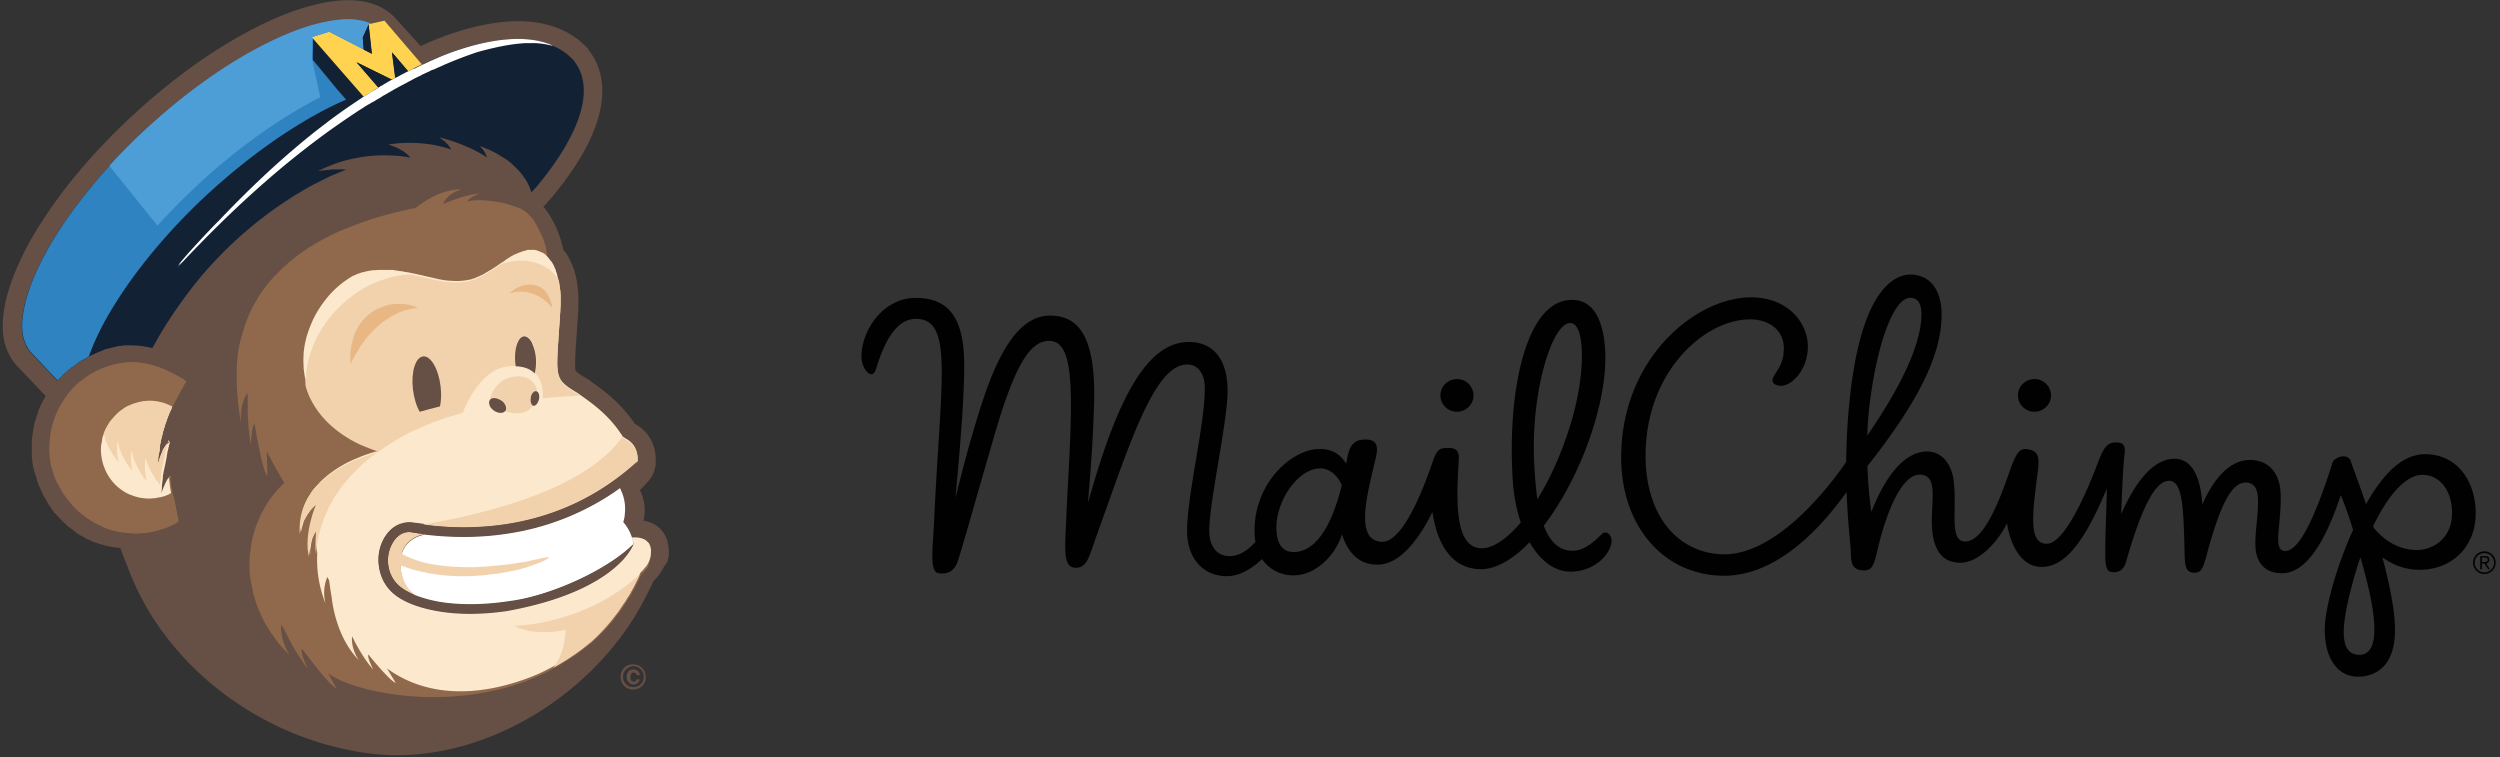 <svg width="175" height="53" viewBox="0 0 175 53" xmlns="http://www.w3.org/2000/svg"><rect x="0" y="0" width="175" height="53" fill="#333333" stroke="none"/><title>mailchimp-text</title><g fill-rule="nonzero" fill="none"><path d="M44.941 48.014a.843.843 0 0 1-.624.252.856.856 0 0 1-.873-.88c0-.252.083-.482.27-.65.167-.167.374-.23.603-.23a.856.856 0 0 1 .873.88.722.722 0 0 1-.249.628m-1.123-1.152a.683.683 0 0 0-.208.503c0 .21.063.377.208.524.146.146.312.209.52.209a.687.687 0 0 0 .52-.21.698.698 0 0 0 .208-.523.652.652 0 0 0-.208-.503.706.706 0 0 0-.52-.23.795.795 0 0 0-.52.23m.79.964a.398.398 0 0 1-.25.083.485.485 0 0 1-.353-.146.507.507 0 0 1-.145-.377c0-.147.041-.273.125-.377.083-.105.207-.147.353-.147a.55.55 0 0 1 .25.063.433.433 0 0 1 .208.335h-.23c-.02-.063-.04-.126-.082-.147a.294.294 0 0 0-.125-.041.189.189 0 0 0-.167.083.45.45 0 0 0-.062.252c0 .104.02.188.062.23.042.042.104.084.167.084.062 0 .104-.021.145-.042l.063-.126h.208a.41.41 0 0 1-.167.273m2.205-9.301c0-.084-.021-.168-.021-.252 0-.063-.02-.105-.02-.147a2.205 2.205 0 0 0-.084-.356 2.031 2.031 0 0 0-.374-.65 2.085 2.085 0 0 0-.541-.439 2.827 2.827 0 0 0-.582-.21c-.063 0-.104-.02-.146-.02a3.121 3.121 0 0 0-.25-2.137l.042-.042c.25-.251.458-.482.645-.712l.041-.042c.146-.21.23-.42.292-.608.041-.167.083-.314.083-.46v-.399c-.021-.314-.063-.712-.27-1.152-.105-.21-.25-.44-.437-.65a2.553 2.553 0 0 0-.687-.544c-.02-.02-.041-.02-.062-.042a10.19 10.19 0 0 0-1.747-1.948c-.291-.251-.561-.46-.79-.628-.229-.168-.416-.294-.52-.378a3.588 3.588 0 0 0-.52-.335 5.1 5.1 0 0 1-.437-.293c-.062-.063-.104-.084-.124-.105 0 0 0-.02-.021-.063-.021-.062-.021-.146-.021-.293 0-.21 0-.524.02-.943.042-.67.105-1.57.188-2.807.02-.398.02-.775.02-1.11a8.225 8.225 0 0 0-.207-1.53c-.021-.104-.063-.209-.083-.313-.021-.084-.042-.126-.063-.168a1.45 1.45 0 0 0-.083-.21c-.02-.041-.02-.083-.062-.125a2.121 2.121 0 0 0-.146-.314l-.02-.021-.022-.063-.02-.042a3.068 3.068 0 0 0-.354-.503 7.698 7.698 0 0 0-.353-1.194 6.846 6.846 0 0 0-.687-1.34c-.104-.168-.228-.315-.353-.462l.041-.041a21.483 21.483 0 0 0 2.683-3.625c2.142-3.75 1.435-6.033.458-7.29l-.021-.042-.021-.041c-.936-1.048-2.225-1.676-3.785-1.886-3.265-.419-6.967 1.215-7.944 1.676l-1.789-1.97a3.572 3.572 0 0 0-.52-.46 5.72 5.72 0 0 0-.603-.356 4.74 4.74 0 0 0-1.372-.377c-.978-.126-2.1 0-3.307.314-1.81.46-3.826 1.383-5.948 2.66-2.12 1.278-4.325 2.933-6.467 4.903-2.62 2.388-4.784 4.922-6.364 7.352-.79 1.195-1.435 2.368-1.913 3.499C.686 19.9.375 20.97.25 21.933c-.084.712-.084 1.383.062 1.99.062.273.146.524.27.775.146.315.333.608.562.86l1.85 1.948.209.209-.021.021-.063.126c-.041.063-.062.125-.104.167l-.062.126c-.02.063-.062.126-.083.188l-.062.126c-.021.063-.063.126-.084.189a.3.3 0 0 0-.041.125l-.063.189c-.02.042-.02.084-.041.126-.021.062-.042.125-.063.21 0 .02-.02.041-.02.062 0 .02-.021.042-.021.063-.021.063-.042.146-.063.21 0 .041-.02.083-.02.125 0 .02-.021.063-.021.084 0 .042-.021.084-.021.125 0 .042-.02.084-.02.126-.022.084-.022.168-.042.272 0 .021 0 .042-.021.084v.021c0 .063-.021.126-.021.168 0 .084-.02.188-.02.272v1.048c0 .041 0 .083.02.125 0 .042 0 .105.02.168v.063c0 .042.022.104.022.146 0 .042.02.084.02.147 0 .02 0 .042.021.063 0 .02.021.063.021.084v.042c0 .041.02.083.042.167 0 .021 0 .021.02.042.021.042.021.084.021.105l.021.042c0 .02 0 .02.02.042l.022.041v.063c0 .021 0 .021.02.042l.021.042c0 .042.021.063.021.105.02.042.02.084.042.167v-.02.02c0 .021 0 .021.02.042.021.063.042.105.042.126.02.042.042.084.062.168l.021.02c.02.042.02.084.042.105l.02.042c0 .021.021.042.021.063 0 .021.021.063.042.084l.02.042c.022.02.022.063.042.084.021.02.021.041.021.062.02.042.042.084.062.147l.021.021c.021.02.021.042.042.063.02.02.02.063.041.084.021.02.042.062.063.125l.02.021c.021.021.021.042.042.063.021.042.042.063.042.084.02.02.041.063.062.105v.02c.021.022.021.042.042.063.02.042.041.063.062.084.021.021.042.063.083.126.021.02.042.042.042.063.02.042.042.063.062.084.021.02.042.062.063.104.02.021.041.063.062.084.021.042.042.063.083.084l.063.063.02.02c.042.043.063.084.105.126l.041.042.062.063.125.126.042.042.062.063.021.02c.042.042.104.084.146.147l.02.021c.021.021.042.021.063.063.062.063.125.105.187.168l.042.02.02.021.042.021c.062.042.104.084.166.126l.021.021c.02.02.042.02.042.02l.041.043c.042.042.084.063.125.105l.042.02.041.042.021.021c.042.021.104.063.146.084.02.021.041.042.083.042l.041.021.021.021h.021c.083.042.146.084.208.126l.042.02.25.126h.02l.042.021.124.063c.021 0 .042.021.063.021.02.021.041.021.083.042h.02c.042.02.084.042.125.042h.021c.042.02.083.042.146.063h.02l.042.02c.021 0 .042.022.063.022h.02c.063.02.125.041.208.062h.021c.104.042.208.063.312.084h.02c.084.021.188.042.271.063h.083c.084.021.167.042.25.042h.083c.063 0 .104.02.167.02 0 .022.02.043.02.064.146.398.292.796.458 1.173 2.454 6.85 9.254 12.171 17.011 13.156 7.757.963 16.055-4.232 19.424-11.25.146-.272.27-.524.395-.796.333-.356.604-.712.77-1.09.27-.23.333-.69.312-1.088M3.743 35.8h.021-.02" fill="#664F44"/><path d="M40.179 4.253a4.089 4.089 0 0 0-1.29-.964 1.024 1.024 0 0 0-.27-.084c-.042-.02-.083-.063-.125-.084a5.474 5.474 0 0 0-1.31-.335c-2.246-.293-4.825.545-6.28 1.131-.084.042-.167.063-.25.105-.125.063-.25.105-.374.168-.208.084-.416.188-.645.293-.042.021-.062.021-.104.042l-.395-.461-.187-.21-.167-.188-.062-.084-1.518-1.76-.125-.146-.166-.189h-.021l-.437.105-.499.105c-.27-.126-.603-.21-.977-.272-.75-.105-1.706 0-2.787.272-1.082.272-2.309.754-3.598 1.403-2.6 1.3-5.47 3.29-8.256 5.845a41.38 41.38 0 0 0-2.704 2.702c-.81.88-1.539 1.781-2.204 2.64-1.352 1.78-2.37 3.498-3.036 5.049-.437 1.026-.707 1.969-.811 2.786-.084.586-.063 1.11.041 1.529.042.147.083.251.125.377.104.251.229.46.395.65l1.685 1.78.187.189.02-.021a.635.635 0 0 1 .167-.168l.02-.02.063-.064c.042-.063.104-.104.146-.167a.366.366 0 0 1 .104-.084c.041-.021.062-.063.104-.084l.041-.042c.042-.02.063-.063.104-.084.042-.041.104-.083.146-.125.02-.021.062-.042.083-.063h.02c.063-.042.105-.084.167-.126a.366.366 0 0 0 .104-.084c.062-.041.104-.083.166-.125.042-.021.063-.042.104-.063a.841.841 0 0 1 .188-.105c.041-.02.062-.042.104-.063.062-.042.124-.063.187-.104.041-.021.062-.042.104-.063l.041-.021c.063-.021.104-.063.167-.084.02-.021.062-.021.083-.042.041-.02.083-.042.145-.063l.125-.063.042-.02.312-.126c.041-.021.062-.021.104-.042.041-.021.062-.021.104-.042l.041-.021c.021 0 .042-.021.063-.021.041-.02.083-.02.145-.042h.042c.062-.02.104-.02.166-.042.042-.02.104-.02.146-.042.062-.02.125-.02.187-.042.02 0 .042-.02.083-.02.021 0 .063 0 .083-.021.063-.021.125-.021.188-.021.062 0 .104-.021.166-.021.042 0 .083-.021.125-.021h.166c.208 0 .458 0 .707.02h.042c.25.022.54.063.832.126.062.021.145.021.208.042.02-.02.02-.063.041-.084.167-.272.312-.565.478-.837a31.793 31.793 0 0 1 2.954-4.17c.353-.418.707-.795 1.06-1.172a27.622 27.622 0 0 1 4.284-3.666c.291-.21.603-.398.874-.587.395-.251.77-.46 1.123-.67.29-.168.561-.315.832-.44.436-.23.831-.42 1.185-.566l.312-.126c.146-.062.291-.125.416-.167-.104-.021-.229-.021-.333-.021h-.416c-.104 0-.229 0-.333.02-.208.022-.436.043-.665.064-.083.02-.146.02-.229.042a10.431 10.431 0 0 1 1.643-.67c.354-.105.707-.19 1.04-.252.457-.084.894-.147 1.29-.168.27-.02.52-.02.748-.02.229 0 .458.02.645.02a6.628 6.628 0 0 1 1.102.147 1.903 1.903 0 0 0-.354-.356 3.487 3.487 0 0 0-.77-.42c-.103-.041-.186-.062-.27-.104a.639.639 0 0 0-.166-.042c.125-.02.229-.042.333-.042.125-.02.229-.02.353-.042.978-.083 1.851 0 2.496.105.77.147 1.248.335 1.248.335a1.954 1.954 0 0 0-.458-.565 4.8 4.8 0 0 0-.395-.294c.27.063.5.126.749.21.624.188 1.144.419 1.56.607l.374.189c.042.02.062.042.083.042.374.21.582.356.582.356a1.58 1.58 0 0 0-.353-.628c-.042-.042-.083-.105-.125-.147h.02c.022 0 .042.02.084.02.02 0 .062.022.104.043.166.063.416.167.707.314.02 0 .02.02.042.02l.124.064c.104.063.208.104.312.188l.312.189c.063.042.104.063.167.105.104.083.229.167.333.272.124.105.228.21.332.314l.063.063c.083.084.166.168.228.251.146.168.27.356.396.545.145.23.25.503.353.775 0 .021 0 .042.02.042.063-.063.188-.189.334-.356 1.206-1.425 4.824-6.033 2.64-8.84" fill="#132134"/><path d="M45.565 38.671s.042-.314-.125-.607c0-.021-.02-.042-.02-.042L45.398 38l-.063-.063c-.041-.042-.083-.084-.145-.126a.454.454 0 0 0-.104-.063 1.42 1.42 0 0 0-.354-.104c-.104-.021-.208-.021-.333-.021h-.166v.042c0 .02.02.042.02.083 0 .021 0 .042.022.042.02.063.041.168.062.252 0 0 0 .02-.02.063v.02c-.063.147-.23.482-.604.901-.062.084-.125.147-.208.23-1.04 1.09-3.286 2.62-8.027 3.478-1.602.23-3.099.252-4.347.084-1.871-.23-3.265-.838-3.93-1.655-.063-.063-.104-.147-.167-.21-.041-.062-.062-.104-.104-.167-.02-.021-.02-.042-.041-.063a3.322 3.322 0 0 1-.395-1.571c0-.65.208-1.257.54-1.718.27-.377.624-.67 1.061-.796.208-.063.437-.105.666-.084.041 0 .103 0 .187.021.145.021.374.042.644.084.021 0 .063 0 .084.021.894.105 2.308.251 4.013.147 3.12-.189 7.217-1.173 10.94-4.567v-.021c.02-.293-.022-.796-.375-1.194-.063-.063-.125-.126-.208-.189-.042-.042-.104-.063-.146-.104-.062-.021-.104-.063-.145-.084l-.187-.126v-.02a.439.439 0 0 0-.084-.127c-.956-1.466-2.287-2.325-2.828-2.723-.25-.188-.416-.272-.416-.272-1.144-.712-1.31-.943-1.206-2.85.042-.69.104-1.591.187-2.827 0-.168.02-.315.02-.461v-.608c0-.104-.02-.21-.02-.293 0-.042 0-.084-.02-.126-.021-.104-.021-.21-.042-.314 0-.042-.021-.105-.021-.147 0-.062-.02-.104-.042-.167-.02-.042-.02-.105-.041-.147a.615.615 0 0 1-.042-.188c0-.021-.02-.042-.02-.063 0-.021-.021-.042-.021-.063v-.02l-.021-.064a.3.3 0 0 1-.042-.125v-.021l-.02-.042-.021-.042c-.042-.084-.063-.168-.104-.23l-.021-.063c-.042-.063-.083-.147-.125-.21l-.02-.02-.022-.022c-.041-.042-.062-.084-.104-.126l-.041-.062c-.042-.063-.083-.105-.125-.147v-.168a6.858 6.858 0 0 1-.062-.293c0-.02-.021-.063-.021-.084v-.02c0-.043-.02-.063-.02-.105a1.187 1.187 0 0 0-.084-.252c0-.02-.02-.063-.02-.084l-.063-.188c-.021-.042-.021-.084-.042-.105a.747.747 0 0 0-.083-.188l-.062-.126c-.021-.063-.063-.126-.084-.189l-.062-.125c-.042-.063-.062-.126-.104-.189l-.062-.126a1.845 1.845 0 0 1-.125-.209c-.021-.042-.042-.063-.063-.105-.02-.02-.041-.063-.062-.084-.062-.062-.104-.125-.166-.188l-.042-.021c-.083-.084-.145-.168-.229-.23l-.02-.021c-.042-.021-.084-.063-.104-.084h-.021c-.042-.021-.063-.042-.104-.063l-.021-.021c-.042-.021-.104-.063-.187-.105-.021-.02-.063-.02-.104-.042-.187-.063-.416-.146-.707-.23-.021 0-.042 0-.063-.021a6.494 6.494 0 0 0-.79-.168c-.104-.02-.187-.02-.291-.042-.042 0-.083 0-.146-.02h-.062c-.229-.021-.437-.042-.666-.042h-.02a3.8 3.8 0 0 0-.853.083c.062-.104.25-.23.416-.335.229-.125.437-.21.437-.21-.125 0-.25.022-.375.043-.041 0-.083.02-.124.02-.021 0-.063 0-.084.022h-.02c-.021 0-.042 0-.063.02-.644.147-1.268.378-1.622.524l-.125.063h-.02c-.042 0-.063 0-.104.021.25-.482.623-.733.915-.859.041-.02.104-.042.145-.063.02 0 .02 0 .042-.02.041-.022.083-.022.104-.043.062-.02.104-.02.104-.02h-.333a4.935 4.935 0 0 0-1.893.628 7.56 7.56 0 0 0-.998.67c-.083.021-.145.042-.229.042-.79.168-1.684.377-2.62.67-.353.105-.707.231-1.06.357-.27.104-.562.21-.832.314-.208.084-.395.167-.603.251-1.435.65-2.87 1.509-4.056 2.66l-.125.126-.311.315-.125.125c-.042.063-.104.126-.146.168a8.545 8.545 0 0 0-.645.817 7.23 7.23 0 0 0-.415.67l-.021.021c-.27.482-.52.985-.707 1.55-.104.273-.187.566-.27.86-.021.083-.042.146-.063.23l-.02.042c-.084.314-.146.65-.188.984 0 .063-.02.126-.02.21-.022.167-.042.335-.042.523-.021.168-.021.315-.021.482v.65c0 .188 0 .377.02.565v.021c0 .189.021.377.042.587 0 .084.021.167.021.251v.063c0 .042 0 .084.02.147.022.21.063.44.084.67 0 .063.02.126.02.189.042.188.063.398.105.586 0 0-.042-.251-.021-.628 0-.084.02-.189.02-.273.022-.21.063-.46.146-.691l.063-.188c0-.021.02-.042.041-.084.042-.105.104-.23.167-.335.02.083.02.167.041.23v1.11c.021.712.083 1.571.229 2.305 0 0 .02-1.32.25-1.488 0 0 .395 2.472.748 3.394.042.126.104.21.146.272v-.251l-.042-1.362v-.146c.27.565.583 1.13.936 1.738.104.168.187.335.291.503-.665.587-1.29 1.446-1.747 2.451-.062.168-.145.335-.208.503-.041.105-.062.188-.104.293 0 .021-.02.063-.02.084-.021.063-.042.147-.063.21 0 .041-.02.062-.02.104-.021.063-.042.147-.063.21 0 .042-.02.062-.02.104l-.063.315c-.021.104-.042.21-.042.314 0 .042 0 .063-.02.105 0 .083-.021.146-.021.23 0 .042 0 .084-.021.126 0 .083-.021.146-.021.23v.733c0 .084 0 .168.02.273v.062c0 .105.022.21.042.336 0 .042 0 .063.021.104 0 .084.021.147.042.23 0 .043.02.085.02.127.021.062.021.146.042.209 0 .042.021.084.021.126.02.063.042.125.042.21.02.041.02.083.041.146.021.063.042.146.063.21.02.041.02.083.041.125.021.063.042.147.063.21.02.041.02.083.041.125.02.084.063.168.083.23.021.043.021.063.042.105l.312.692c.02.042.041.063.062.104l.125.252c.02.042.042.084.083.126.042.062.083.146.125.209.02.042.062.084.083.126.042.063.083.146.146.21.041.041.062.083.104.146.041.063.104.146.145.21.042.041.063.083.104.146.063.063.104.147.167.21.041.041.062.083.104.125.062.084.124.147.208.23l.104.105c.104.105.208.23.312.335 0 0-.063-.083-.146-.25a.16.16 0 0 1-.042-.106l-.062-.125c-.02-.042-.042-.084-.062-.147a3.538 3.538 0 0 1-.292-1.508l.188.251c.062.147.166.335.27.545a.981.981 0 0 1 .104.21c.166.293.333.628.54.942.25.398.5.775.77 1.131 0 0-.312-.67-.416-1.11-.02-.126-.041-.23-.02-.293.02.02.041.062.083.083.02.021.041.063.083.084.041.063.104.147.187.252l.042.041c.041.042.062.105.104.147.041.063.083.126.145.189.437.565 1.04 1.32 1.456 1.717.145.126.27.23.353.273l-.603-1.09c1.373 1.132 7.071 2.577 12.665.964.687-.188 1.352-.44 2.018-.733.395-.168.79-.377 1.185-.587l.062-.042c.27-.146.541-.314.811-.481.208-.126.416-.273.604-.398.332-.23.665-.482.998-.755.02-.02.041-.041.062-.041.312-.273.624-.566.894-.86.375-.397.707-.795.999-1.193l.02-.021c.084-.105.146-.189.208-.294l.021-.02c.021-.043.042-.063.063-.105.104-.147.187-.273.29-.42.022-.041.042-.062.063-.104a1.41 1.41 0 0 1 .146-.23c.041-.063.062-.105.104-.168a.851.851 0 0 0 .104-.189c.062-.104.124-.23.187-.335l.062-.126.125-.25.062-.127.021-.041c.042-.105.104-.21.146-.315v-.02c.187-.168.312-.336.436-.482.021-.021.042-.042.042-.063.125-.398.208-.713.208-1.006m-33.461-4.064c0-.02 0-.042-.021-.084a9.514 9.514 0 0 1-.146-1.11v-.084c-.062.021-.125.105-.208.21-.02.042-.062.084-.083.146a6.87 6.87 0 0 0-.354.86c.021-.168.042-.336.042-.503v-.063l.062-.524v-.063c.021-.21.063-.398.104-.586 0-.021 0-.042.021-.084V32.7c0-.021 0-.042.021-.063 0-.042.02-.063.02-.105.022-.146.063-.293.084-.44.02-.125.042-.251.062-.356v-.042c0-.02 0-.042.021-.042v-.042c0-.02.021-.062.021-.083 0-.021 0-.042.02-.063 0-.042.022-.084.022-.105 0-.02.02-.063.02-.084 0-.042.021-.084.021-.104 0-.021 0-.042.021-.063 0-.021 0-.042.02-.042 0-.042.022-.063.022-.084v-.063l-.042.042c-.042.021-.062.063-.104.084l-.042.042a.555.555 0 0 0-.104.125l-.02.021-.125.189-.02.02c0 .022-.022.022-.022.043l-.062.125v.042c-.02.063-.063.126-.083.189-.063.167-.125.335-.167.482-.02.042-.02.104-.041.125-.021.084-.042.168-.042.189v.02-.02c0-.063 0-.105.02-.168 0-.104.022-.23.022-.335 0-.084.02-.188.041-.272 0-.021 0-.063.021-.084 0-.042.02-.084.02-.126 0-.042.022-.083.022-.125v-.063c0-.042.02-.105.02-.147v-.146c0-.021 0-.042.021-.063a.75.75 0 0 0 .042-.21v-.02c.02-.043.02-.105.041-.147v-.021c.021-.105.063-.21.084-.315v-.041c0-.021 0-.042.02-.063.042-.168.104-.335.146-.482v-.021c.042-.126.104-.272.146-.398v-.021c.02-.063.041-.105.062-.168.042-.083.062-.167.104-.251 0-.021.02-.063.062-.147.021-.02.021-.062.042-.083.02-.042.042-.084.062-.147l.021-.042.354-.65c.02-.02.02-.062.041-.083v-.021l.021-.042c.042-.063.083-.147.125-.21.062-.104.104-.209.166-.293.104-.188.187-.356.25-.44a.224.224 0 0 1 .062-.104c-.02 0-.125-.084-.291-.189a9.555 9.555 0 0 0-.853-.46c-.124-.064-.228-.106-.353-.168a11.546 11.546 0 0 0-.478-.189c-.042-.02-.084-.02-.125-.042-.146-.042-.27-.084-.416-.126-.104-.02-.208-.041-.291-.062-.084-.021-.167-.021-.25-.042-.041 0-.083 0-.125-.021-.041 0-.083 0-.124-.021-.104 0-.23-.021-.333-.021h-.167c-.25 0-.478.02-.707.063h-.041a6.015 6.015 0 0 0-1.206.314c-.125.042-.25.105-.396.167-.041.021-.062.042-.104.042l-.124.063c-.375.189-.728.44-1.061.712h-.02c-.292.23-.541.503-.77.776l-.187.251c-.084.105-.146.21-.208.314-.125.189-.25.398-.354.608-.041.084-.083.146-.104.23 0 .021-.02.021-.02.042-.209.503-.375 1.027-.437 1.592-.021.105-.021.21-.042.335v.042c0 .084-.02.168-.02.273v.377c0 .083 0 .167.02.251v.105c0 .063.02.125.02.188v.021c0 .042 0 .063.022.105 0 .063.02.126.02.168 0 .041.021.083.021.125.021.063.021.105.042.168a.3.3 0 0 0 .041.126v.02l.021.042v.042l.021.042c.02.042.02.084.042.126.02.042.02.105.041.147.021.041.042.083.042.146l.02.042c.021.042.021.063.042.105.02.042.042.084.063.146l.062.126c.02.021.02.042.042.063.02.02.02.042.041.063l.062.126c.021.041.042.104.084.146.02.042.041.084.062.105.02.042.062.105.083.147.021.041.042.062.063.104.02.042.062.105.104.147.02.042.041.063.062.084.042.042.062.104.104.146.02.021.042.063.062.084.042.042.084.105.125.147.021.02.042.042.063.084.041.041.083.104.124.146l.063.063c.041.042.083.105.145.147l.063.063.145.146c.021.021.042.042.063.042.041.042.104.084.166.147.02.02.042.02.062.042.063.042.104.083.167.125.02.021.041.021.041.042l.188.126.041.02.187.127.042.02c.062.042.145.084.208.126l.041.021a.969.969 0 0 0 .208.105l.042.02c.083.043.146.064.229.106l.02.02c.084.042.167.063.23.105h.02c.083.021.167.063.25.084h.02c.042.021.084.021.125.042.042.02.083.02.146.042h.02c.084.02.188.042.271.063.083.02.187.042.27.042.291.041.583.062.874.083h.208c.104 0 .187 0 .29-.02.126-.022.271-.022.417-.042.125-.021.25-.042.353-.063.188-.042.375-.084.541-.147.54-.147.998-.356 1.29-.587 0 0-.188-.837-.333-1.675-.042-.042-.063-.126-.083-.21" fill="#90694C"/><path d="M25.455 3.477l-.063-.837.416-.922.167-.042c-.27-.126-.603-.21-.978-.272-.748-.105-1.705 0-2.786.272-1.082.272-2.309.754-3.598 1.403-2.6 1.3-5.47 3.29-8.256 5.845a41.38 41.38 0 0 0-2.704 2.702c-.811.88-1.539 1.781-2.204 2.64-1.352 1.78-2.371 3.498-3.037 5.049-.436 1.026-.707 1.969-.81 2.786-.084.586-.063 1.11.04 1.529.043.147.084.251.126.377.104.251.228.461.395.65l1.684 1.78.188.189.02-.021a.635.635 0 0 1 .167-.168l.02-.02.063-.064c.041-.062.104-.104.145-.167a.366.366 0 0 1 .104-.084c.042-.021.063-.063.104-.084l.042-.042c.042-.02.062-.063.104-.084.042-.041.104-.083.146-.125.02-.021.062-.042.083-.063h.02c.063-.042.105-.084.167-.126.042-.02.062-.042.104-.084.062-.041.104-.083.166-.125.042-.021.063-.042.104-.063a.841.841 0 0 1 .187-.105c.042-.02.063-.042.104-.063.063-.042.125-.063.188-.104.041-.021.062-.042.104-.063l.041-.021c.395-1.11.998-2.346 1.789-3.603.956-1.55 2.183-3.185 3.639-4.819a41.028 41.028 0 0 1 2.995-3.037 44.226 44.226 0 0 1 4.242-3.436 36.738 36.738 0 0 1 2.808-1.801c.083-.042.166-.105.27-.147.25-.147.478-.272.728-.398.52-.272 1.04-.524 1.539-.733l-.25-.293-.041-.042-.312-.356-1.726-2.095.02-1.509-.02-.02 1.227-.378 2.329 1.194" fill="#2F83C1"/><path d="M45.565 38.671s.042-.314-.125-.607c0-.021-.02-.042-.02-.042L45.398 38l-.063-.063c-.041-.042-.083-.084-.145-.126-.021-.02-.063-.042-.104-.063-.104-.041-.208-.083-.354-.104-.104-.021-.208-.021-.333-.021h-.166v.042c0 .02.02.042.02.083 0 .021 0 .042.022.042.02.063.041.168.062.252 0 0 0 .02-.02.063v.02c-.063.147-.23.482-.604.901a2.08 2.08 0 0 1-.208.23c-1.04 1.09-3.286 2.62-8.027 3.478-1.602.23-3.099.252-4.347.084-1.871-.23-3.265-.838-3.93-1.655-.063-.063-.104-.147-.167-.21-.041-.062-.062-.104-.104-.167-.02-.021-.02-.042-.041-.063a3.322 3.322 0 0 1-.395-1.571c0-.65.208-1.257.54-1.718.27-.377.624-.67 1.061-.796.208-.063.437-.105.666-.084.041 0 .103 0 .187.021.145.021.374.042.644.084.021 0 .063 0 .084.021.894.105 2.308.251 4.013.147 3.12-.189 7.217-1.173 10.94-4.567v-.021c.02-.293-.022-.796-.375-1.194-.063-.063-.125-.126-.208-.189-.042-.042-.104-.063-.146-.104-.062-.021-.104-.063-.145-.084l-.187-.126v-.02a.439.439 0 0 0-.084-.127c-.956-1.466-2.287-2.325-2.828-2.723a3.055 3.055 0 0 0-.416-.272c-1.144-.712-1.31-.943-1.206-2.85.042-.69.104-1.591.187-2.827 0-.168.02-.315.02-.461v-.608c0-.104-.02-.21-.02-.293 0-.042 0-.084-.02-.126-.021-.104-.021-.21-.042-.314 0-.042-.021-.105-.021-.147 0-.062-.02-.104-.042-.167-.02-.042-.02-.105-.041-.147-.021-.063-.042-.125-.042-.188 0-.021-.02-.042-.02-.063 0-.021-.021-.042-.021-.063v-.02l-.021-.064c-.021-.042-.042-.084-.042-.125v-.021l-.02-.042-.021-.042c-.042-.084-.063-.168-.104-.23l-.021-.063c-.042-.063-.083-.147-.125-.21l-.02-.02-.022-.022c-.041-.042-.062-.084-.104-.126l-.041-.062a.91.91 0 0 0-.125-.147l-.166-.168c-.063-.042-.125-.083-.187-.104-.021-.021-.042-.021-.063-.021l-.125-.063c-.02 0-.041-.021-.062-.021-.042-.021-.083-.021-.104-.042-.02 0-.042-.021-.083-.021-.042 0-.063-.02-.104-.02h-.458c-.02 0-.041 0-.062.02-.02 0-.042 0-.062.021-.042 0-.084.02-.146.042h-.042c-.124.042-.228.084-.353.126l-.042.02c-.041.021-.083.042-.145.063l-.063.021-.125.063-.062.042-.125.063-.062.042c-.042.02-.083.063-.125.084l-.041.02c-.042.042-.104.063-.146.105l-.02.021c-.063.042-.105.084-.167.105-.104.063-.208.147-.312.21a3.042 3.042 0 0 1-.27.188l-.042.021a1.896 1.896 0 0 1-.27.168l-.042.02c-.083.063-.187.105-.27.168l-.042.021a1.267 1.267 0 0 1-.291.147l-.042.02c-.104.043-.187.084-.29.126l-.042.021c-.104.042-.208.063-.312.105h-.021c-.104.021-.229.042-.333.063-.187.02-.395.042-.582.042a7.58 7.58 0 0 1-.957-.063l-.312-.063c-.041 0-.083-.02-.104-.02-.27-.064-.561-.127-.832-.19-.124-.02-.228-.062-.353-.083-.187-.042-.375-.084-.583-.126-.041 0-.083-.02-.103-.02-.021 0-.063-.022-.084-.022-.041 0-.083-.02-.124-.02-.042 0-.084-.022-.125-.022h-.042c-.041 0-.083-.02-.104-.02-.083-.022-.166-.043-.27-.043-.021 0-.063 0-.083-.02-.063 0-.125-.021-.188-.021-.041 0-.062 0-.104-.021-.062 0-.103-.021-.166-.021h-.957c-.103 0-.187.02-.29.02h-.084c-.062 0-.125.022-.187.022h-.02c-.042 0-.063.02-.105.02-.062.021-.125.021-.187.042-.042 0-.083.021-.104.021a.603.603 0 0 1-.187.042c-.042 0-.063.021-.104.042-.062.021-.146.042-.208.063-.042.02-.062.02-.083.042-.104.042-.208.084-.291.126a6.623 6.623 0 0 0-1.997 1.801 7.864 7.864 0 0 0-.499.754 6.528 6.528 0 0 0-.416.86c-.041.083-.062.167-.104.25-.041.147-.104.294-.145.44 0 .021 0 .042-.021.042-.042.168-.083.336-.125.524a4.926 4.926 0 0 0-.083.545c-.021.105-.021.188-.021.293-.02.272-.02.524 0 .796v.063c0 .063 0 .126.02.21.022.188.042.377.084.565.02.063.042.126.042.21.02.062.02.125.041.188.125.482.312.922.54 1.299.854 1.487 2.268 2.388 3.307 2.87.396.167.812.335 1.248.482l-.041.042c-.083.02-.167.041-.27.062-.146.042-.333.105-.52.168-.209.063-.458.168-.708.272a8.253 8.253 0 0 0-2.08 1.215c-.082.063-.166.147-.249.21-.145.126-.27.251-.395.398l-.042.042-.062.063c-.042.062-.104.104-.146.167l-.062.063a1.748 1.748 0 0 0-.166.251c-.063.084-.104.168-.167.252-.395.691-.624 1.53-.561 2.535v-.042c0-.021 0-.042.02-.063v-.021c0-.021.021-.042.021-.084v-.02c0-.022.021-.064.021-.106 0-.041.021-.062.042-.104v-.021c.02-.042.02-.084.041-.126v-.02c.021-.043.021-.085.042-.127v-.02c.02-.042.042-.084.062-.147l.021-.021c.021-.042.042-.105.083-.147.042-.084.084-.146.125-.23.02-.021.042-.063.063-.084l.02-.021.125-.189c.042-.041.083-.104.125-.146l.041-.042c.042-.042.063-.084.104-.105l.042-.042c.042-.042.104-.083.146-.146 0 0-.895 2.053-.5 3.666v-.315c0-.041 0-.083.021-.125 0-.042 0-.084.021-.126v-.02c0-.043.02-.106.02-.148v-.041c.022-.063.022-.105.042-.168v-.021c.021-.063.042-.126.042-.168 0-.02.02-.041.02-.062l.022-.042c.02-.042.041-.105.062-.147.02-.063.062-.126.104-.188 0-.021.02-.042.02-.042l.126-.189s-.042.503-.042 1.11c0 .105 0 .189.02.294 0 .063 0 .125.022.188-.021.42-.021.838.02 1.278.063.733.25 1.53.562 2.346 0 0-.291-.942.125-1.885l.124.251c.042.273.084.67.167 1.11.083.734.416 2.933 1.913 4.463 0 0-.561-.734-.478-1.676.062.125.125.23.166.335.25.482.749 1.362 1.31 1.99 0 0-.436-.859-.332-1.047 0 0 1.455 1.822 1.913 1.99l-.603-1.006-.021-.02c2.1 1.55 5.012 2.115 8.589 1.11a16.103 16.103 0 0 0 1.913-.67c.395-.168.79-.378 1.186-.587l.062-.042c.27-.147.54-.315.811-.482.208-.126.416-.272.603-.398.333-.23.666-.482.998-.754.021-.021.042-.042.063-.042.312-.272.624-.566.894-.86.374-.397.707-.795.998-1.193l.021-.021c.083-.105.146-.189.208-.293l.02-.021c.022-.042.042-.063.063-.105.104-.147.187-.272.291-.419.021-.042.042-.063.063-.105a1.41 1.41 0 0 1 .145-.23c.042-.063.063-.105.104-.168a.851.851 0 0 0 .104-.188c.063-.105.125-.23.187-.336l.063-.125.125-.252.062-.125.02-.042c.042-.105.105-.21.146-.314v-.021c.188-.168.312-.336.437-.482.02-.021.042-.042.042-.063a1.56 1.56 0 0 0 .27-.88M11.937 33.33c-.062.021-.125.105-.208.21-.02.042-.062.084-.083.146a6.87 6.87 0 0 0-.354.86c.021-.168.042-.336.042-.503v-.063l.062-.524v-.063c.021-.21.063-.398.104-.586 0-.021 0-.042.021-.084V32.7c0-.021 0-.042.021-.063 0-.042.02-.063.02-.105.022-.146.063-.293.084-.44.02-.125.042-.251.062-.356v-.042c0-.02 0-.042.021-.042v-.042c0-.02.021-.062.021-.083 0-.021 0-.042.02-.063 0-.042.022-.084.022-.105 0-.02.02-.063.02-.084 0-.042.021-.084.021-.104 0-.021 0-.042.021-.063 0-.021 0-.042.02-.042 0-.042.022-.063.022-.084v-.063l-.042.042c-.042.021-.062.063-.104.084l-.042.042a.555.555 0 0 0-.104.125l-.02.021-.125.189-.02.02c0 .022-.022.022-.022.043l-.062.125v.042c-.02.063-.063.126-.083.189-.063.167-.125.335-.167.482-.02.042-.02.104-.041.125-.021.084-.042.168-.042.189v.02-.02c0-.063 0-.105.02-.168 0-.104.022-.23.022-.335 0-.084.02-.188.041-.272 0-.021 0-.063.021-.084 0-.042.02-.084.02-.126 0-.042.022-.083.022-.125v-.063c0-.042.02-.105.02-.147v-.146c0-.021 0-.042.021-.063a.75.75 0 0 0 .042-.21v-.02c.02-.043.02-.105.041-.147v-.021c.021-.105.063-.21.084-.315v-.041c0-.021 0-.042.02-.063.042-.168.104-.335.146-.482v-.021c.042-.126.104-.272.146-.398v-.021c.02-.063.041-.105.062-.168.042-.083.062-.167.104-.251 0-.021.02-.063.062-.147.021-.02.021-.062.042-.083.02-.042.042-.084.062-.147l.021-.042c-.02-.02-.062-.02-.083-.042h-.02l-.042-.02a5.152 5.152 0 0 0-.604-.231h-.041a2.926 2.926 0 0 0-.416-.084c-.083 0-.166-.021-.25-.021h-.208c-.104 0-.208.02-.312.02-.041 0-.062 0-.103.022-.042 0-.104.02-.146.02-.02 0-.042 0-.062.022-.042 0-.063.02-.104.02-.063.022-.146.043-.208.064-.021 0-.063.02-.084.02-.083.042-.187.063-.27.105-.042.021-.062.042-.104.042l-.125.063-.041.021c-.042.02-.083.042-.125.084-.042.02-.083.042-.125.084-.041.02-.083.062-.125.083-.02.021-.062.042-.083.063-.062.063-.145.126-.208.189l-.104.104c-.062.063-.104.126-.166.189l-.02.021c-.022.042-.063.063-.084.105l-.063.063a3.694 3.694 0 0 0-.29.481c-.021.021-.021.042-.042.063-.042.084-.063.168-.104.252-.021.041-.021.062-.042.104-.02.084-.062.168-.083.273v.083c-.02.063-.02.126-.042.189 0 .042 0 .063-.02.105 0 .042 0 .063-.021.104v.084c0 .105-.021.21 0 .315 0 .083 0 .167.02.25v.043c0 .042.021.084.021.125.021.168.063.315.104.482.042.126.084.23.125.335.083.21.187.399.312.587.25.377.582.712.978.964.207.146.457.251.707.335.228.084.478.146.748.167.063 0 .125.021.167.021h.27c.083 0 .166-.02.25-.02.041 0 .104 0 .145-.022.125-.02.229-.041.354-.062h.02c.042-.021.084-.021.146-.042.146-.042.291-.105.416-.168l.02-.02a.35.35 0 0 1 .105-.043 9.514 9.514 0 0 1-.146-1.11c.104-.042.104-.063.104-.084" fill="#FCE9CD"/><path d="M25.975 3.729l.075.05-.075-.05z" fill="#4D9ED7"/><path d="M44.296 37.812c0-.02 0-.042-.02-.042-.021-.042-.021-.062-.021-.083a3.011 3.011 0 0 0-.354-.776c-.145-.23-.27-.356-.27-.356l.062-.251c.021-.105.042-.21.042-.314a3.046 3.046 0 0 0-.27-1.676c-.021-.063-.042-.105-.063-.147-.125.084-.229.168-.353.252a18.063 18.063 0 0 1-7.487 2.932c-1.872.294-3.847.315-5.906.063l.041.021s-1.247.168-1.58 1.362l.02.02-.103.797c.041 1.09.52 1.76 1.081 2.116.582.23 1.29.398 2.08.502 1.351.168 2.932.126 4.513-.125 2.12-.294 5.115-1.425 7.257-2.891.479-.335.936-.691 1.31-1.048l.021-.02.021-.022c0-.146-.02-.23-.02-.314" fill="#FFF"/><g fill="#F2D2AC"><path d="M40.241 27.464c-1.144-.713-1.31-.943-1.206-2.85.042-.69.104-1.591.187-2.827 0-.168.02-.315.02-.461v-.608c0-.105-.02-.21-.02-.293 0-.042 0-.084-.02-.126-.021-.105-.021-.21-.042-.314 0-.042-.021-.105-.021-.147 0-.063-.02-.104-.042-.167-.02-.042-.02-.105-.041-.147a2.885 2.885 0 0 0-.583-.65l-.041-.041-.042-.021h-.02c-.042-.021-.063-.042-.105-.063a.454.454 0 0 1-.103-.063 3.005 3.005 0 0 0-1.124-.398c-.228-.042-.457-.042-.686-.042-.104 0-.229.021-.333.021a7.587 7.587 0 0 0-.894.189c-.104.063-.208.146-.312.21-.083.062-.166.125-.27.188l-.042.02a1.896 1.896 0 0 1-.27.168l-.042.021c-.083.063-.187.105-.27.168l-.042.02a1.267 1.267 0 0 1-.29.147l-.042.021c-.104.042-.187.084-.291.126l-.042.021c-.104.042-.208.063-.312.105h-.02c-.105.02-.23.042-.334.063-.187.02-.395.041-.582.041a7.58 7.58 0 0 1-.956-.062l-.312-.063c-.042 0-.084-.021-.104-.021-.27-.063-.562-.126-.832-.189-.125-.02-.229-.063-.354-.083a26.941 26.941 0 0 0-.582-.126c-.042 0-.083-.021-.104-.021-.166 0-.333.02-.478.042H28.2a6.926 6.926 0 0 0-1.414.335c-.021 0-.042.02-.083.02-.084.022-.146.064-.23.085-.103.042-.186.083-.29.125-.687.294-1.331.713-1.955 1.236-.25.21-.478.44-.707.67a9.265 9.265 0 0 0-.894 1.132c-.021.02-.021.042-.042.063-.146.21-.27.44-.374.65-.042.083-.084.167-.125.23v.02a6.298 6.298 0 0 0-.312.797c0 .02 0 .042-.02.042-.022.041-.022.083-.042.125a2.547 2.547 0 0 0-.104.377 2.24 2.24 0 0 0-.084.398c0 .021-.02.063-.02.084-.021.084-.021.168-.042.23-.042.294-.062.587-.083.88v.21c.125.482.312.922.54 1.299.853 1.487 2.267 2.388 3.307 2.87.395.167.811.335 1.248.481l.02.021.021-.02c.063-.042.104-.084.167-.126.02-.021.041-.021.062-.042l.187-.126c.021-.02.042-.02.063-.042l.187-.125c.02-.021.042-.021.062-.042.063-.042.125-.084.208-.126.021-.02.042-.02.063-.042.062-.042.145-.084.208-.126.02-.02.041-.02.062-.041.062-.042.146-.084.208-.126.02-.021.062-.021.083-.042.063-.042.146-.084.208-.126a.157.157 0 0 1 .083-.042c.063-.042.146-.083.23-.125.04-.021.062-.042.103-.042.083-.042.146-.084.229-.105.041-.02.062-.042.104-.042.083-.042.145-.063.229-.105l.124-.062c.084-.042.146-.063.23-.105.04-.021.082-.042.145-.063.083-.021.145-.063.228-.084.042-.02.104-.042.146-.063.083-.02.146-.063.229-.084.062-.02.104-.041.166-.062.083-.021.146-.063.229-.084l.187-.063c.063-.02.146-.042.208-.084.062-.02.146-.042.208-.063.062-.02.146-.042.208-.062.083-.021.166-.042.229-.063.062-.021.125-.042.208-.063.083-.021.166-.042.27-.084.042-.02.083-.02.125-.042.333-.859 1.352-2.996 3.078-3.226.187-.02.353-.042.52-.042h.124c-.02-.126-.041-.251-.041-.398-.063-.922.229-1.697.624-1.718.312-.02.561.44.603.587.125.272.208.628.229 1.026a3.7 3.7 0 0 1-.084.985c.042.042.063.084.104.105.396.502.458 1.173.437 1.676.146-.021.312-.021.478-.042.042 0 .084 0 .125-.021h.083c.188-.021.396-.042.604-.042.457-.042.915-.063 1.393-.084-.27-.147-.437-.23-.437-.23m4.347 12.904a12.871 12.871 0 0 1-2.33 1.655 15.402 15.402 0 0 1-3.556 1.383c-1.601.398-2.703.398-2.703.398.873.481 1.975.481 2.724.419.52-.042.873-.147.873-.147-.02.314-.062.607-.104.9a4.412 4.412 0 0 1-.25.839v.02a4.57 4.57 0 0 1-.457.839c-.02.02-.041.062-.062.083l.062-.042c.27-.146.541-.314.811-.481.208-.126.416-.273.604-.398.332-.23.665-.482.998-.755.02-.02.041-.041.062-.041.312-.273.624-.566.894-.86.375-.397.708-.795.999-1.193l.02-.021c.084-.105.146-.189.208-.294l.021-.02c.021-.043.042-.063.063-.105.104-.147.187-.273.29-.42.022-.041.042-.062.063-.104a1.41 1.41 0 0 1 .146-.23c.041-.063.062-.105.104-.168a.851.851 0 0 0 .104-.189c.062-.104.124-.23.187-.335l.062-.126.125-.25.062-.127.021-.041c.042-.105.104-.21.146-.315-.083.021-.125.063-.187.126M25.62 31.926c-.208.063-.457.167-.707.272a8.253 8.253 0 0 0-2.08 1.215c-.083.063-.166.147-.249.21-.146.125-.27.25-.395.398l-.042.041-.062.063c-.042.063-.104.105-.146.168l-.062.063c-.063.084-.125.167-.166.251-.063.084-.104.168-.167.251-.395.692-.624 1.53-.561 2.535v-.042c0-.02 0-.042.02-.062v-.021c0-.021.021-.042.021-.084v-.021c0-.021.021-.063.021-.105 0-.042.02-.063.042-.105v-.02c.02-.042.02-.084.041-.126v-.021c.021-.042.021-.084.042-.126v-.02c.02-.043.041-.085.062-.148l.021-.02c.02-.042.042-.105.083-.147.042-.084.083-.147.125-.23.02-.021.042-.063.062-.084l.021-.021.125-.189c.042-.042.083-.105.125-.146l.041-.042c.042-.042.063-.084.104-.105l.042-.042c.041-.042.104-.084.145-.147 0 0-.894 2.053-.499 3.666v-.314c0-.042 0-.084.021-.126 0-.041 0-.083.02-.125v-.021c0-.042.022-.105.022-.147v-.042c.02-.063.02-.104.041-.167v-.021a.651.651 0 0 0 .042-.168c0-.02.02-.042.02-.063l.021-.042c.021-.041.042-.104.063-.146.02-.063.062-.126.104-.189 0-.02.02-.042.02-.042l.125-.188s-.041.503-.041 1.11c0 .105 0 .189.02.293 0 .063 0 .126.021.189.042-.65.167-1.257.333-1.823.042-.146.104-.314.146-.46 0-.021.02-.042.02-.063.063-.147.105-.273.167-.42.02-.02.02-.041.042-.083.062-.126.124-.272.187-.398.02-.021.02-.042.02-.063.146-.272.292-.524.437-.754.021-.021.021-.042.042-.063.062-.084.125-.168.187-.272.02-.021.02-.042.042-.063.02-.021.02-.042.041-.063.083-.105.146-.21.229-.314.02-.021.02-.042.042-.042a3.64 3.64 0 0 1 .25-.293c.103-.126.207-.23.311-.357.083-.083.146-.167.229-.23l.083-.084c.166-.167.333-.335.5-.482.457-.419.83-.69.956-.775-.083.021-.167.042-.27.063a3.195 3.195 0 0 1-.5.189"/><path d="M37.6 27.38s0-.042-.02-.126c-.084-.293-.375-1.005-1.519-.9-1.206.125-1.622 1.11-1.726 1.445-.02.063-.02.105-.02.105l.04.02c.146-.125.437-.125.708.063.125.084.208.168.291.273.104.167.125.335.062.46l-.062.063s.042.021.125.042c.333.105 1.268.294 1.767-.356.021-.042.042-.063.063-.105-.104-.041-.146-.188-.146-.377 0-.083.021-.167.042-.272.062-.251.25-.398.395-.335m-6.01 8.966c-.79.167-1.477.293-1.997.377.021 0 .063 0 .084.02.894.106 2.308.252 4.013.148 3.12-.189 7.217-1.174 10.94-4.567v-.021c.02-.294-.022-.796-.375-1.194-.063-.063-.125-.126-.208-.189-.02 0-.02-.02-.042-.02-.104-.064-.187-.106-.27-.168l-.187-.126v-.021c-.229.335-.5.65-.79.943-.104.104-.208.21-.333.314-1.02.922-2.35 1.718-3.785 2.346-2.371 1.048-5.033 1.739-7.05 2.158m-19.715-5.468c-.042.021-.063.063-.104.084l-.042.042c-.041.042-.083.084-.104.126l-.02.02-.125.19-.021.02c0 .021-.02.021-.02.042l-.063.126v.042c-.021.062-.063.125-.084.188-.062.168-.124.335-.166.482-.02.042-.02.105-.041.126-.021.083-.042.167-.042.188v.021-.02c0-.064 0-.106.02-.168 0-.105.022-.23.022-.336 0-.083.02-.188.041-.272 0-.02 0-.063.02-.084 0-.042.022-.084.022-.125 0-.042.02-.084.02-.126v-.063c0-.042.021-.105.021-.147v-.146c0-.021 0-.042.021-.063a.75.75 0 0 0 .042-.21v-.02c.02-.042.02-.105.041-.147v-.021c.021-.105.063-.21.083-.314v-.042c0-.021 0-.042.021-.063.042-.168.104-.335.146-.482v-.02c.041-.127.104-.273.145-.399v-.02c.021-.064.042-.106.063-.168.041-.084.062-.168.104-.252 0-.02.02-.063.062-.146.021-.021.021-.063.042-.084.02-.042.041-.084.062-.147l.02-.042c-.02-.02-.061-.02-.082-.042h-.021l-.042-.02a5.152 5.152 0 0 0-.603-.231h-.041a2.926 2.926 0 0 0-.416-.084c-.083 0-.167-.02-.25-.02h-.208c-.104 0-.208.02-.312.02-.041 0-.062 0-.104.021-.041 0-.104.021-.145.021-.021 0-.042 0-.063.021-.041 0-.062.02-.104.02-.062.022-.145.043-.208.064-.02 0-.062.02-.083.02-.083.043-.187.064-.27.105-.042.021-.063.042-.104.042l-.125.063-.042.021a.435.435 0 0 0-.124.084c-.042.02-.083.042-.125.084-.042.02-.083.063-.125.084-.02.02-.062.041-.083.062-.062.063-.146.126-.208.189l-.104.105c-.062.063-.104.125-.166.188l-.021.021c-.02.042-.063.063-.083.105l-.063.063a3.694 3.694 0 0 0-.29.482c-.022.02-.022.041-.042.062-.042.084-.063.168-.104.252-.021.042-.021.063-.042.105 0 .02.02.041.02.062.022.084.042.147.063.23v.043c.02.063.063.146.083.21.084.209.167.397.27.565.021.02.021.042.042.063v.02l.021.022c.062.125.125.23.187.314.104.146.187.251.25.335l.041.042c0 .02.021.02.021.02l.042.043c0-.042-.021-.084-.021-.105a3.453 3.453 0 0 1-.083-.796v-.042c0-.168 0-.335.02-.482l.063.189c.02.084.062.167.083.251v.042c.125.356.27.65.416.88.166.293.312.482.416.607.02.021.042.042.042.063l.041.042a4.014 4.014 0 0 1-.104-.838v-.272c0-.126 0-.23.021-.335.042.188.104.377.166.544v.021c.23.608.5 1.048.687 1.32l.02.021a.439.439 0 0 1 .084.126c.02.02.041.042.041.063l.042.041.02.021v-.042c0-.041-.02-.083-.02-.125-.02-.147-.042-.293-.063-.42 0-.083-.02-.188-.02-.272V32.366c0-.105.02-.23.02-.336.021.063.042.147.063.21.02.042.041.105.062.147v.02l.021.021c.02.063.042.126.062.168.042.105.084.21.146.293.062.126.104.23.166.315.042.062.063.104.084.146.041.063.083.126.104.168.041.042.062.084.083.125l.02.021c.021.042.063.063.084.105.02.021.041.042.041.063.042.042.063.084.083.084l.021.02v-.062l.063-.524v-.063c.02-.21.062-.398.104-.586 0-.021 0-.042.02-.084v-.021c0-.02 0-.042.021-.063 0-.042.021-.063.021-.105.02-.146.062-.293.083-.44.021-.125.042-.25.063-.356v-.041c0-.021 0-.042.02-.042v-.042c0-.021.021-.063.021-.084 0-.021 0-.042.021-.063 0-.042.02-.084.02-.105 0-.02.022-.063.022-.083 0-.042.02-.084.02-.105 0-.021 0-.042.021-.063 0-.021 0-.042.021-.042 0-.042.02-.063.02-.084v-.063l.105.063m25.205 8.757c.291-.105.54-.189.749-.273.395-.167.603-.293.603-.335-.02-.042-.25-.02-.666.084-.208.042-.457.084-.77.168-.145.042-.311.063-.477.083-.167.021-.354.063-.541.084-.374.063-.79.105-1.248.147l-.686.063c-.229.02-.479.02-.728.042-.998.02-2.1-.021-3.224-.23a7.046 7.046 0 0 1-1.954-.692l-.021-.021c.333-1.194 1.58-1.362 1.58-1.362l-.041-.02h-.063c-.187-.022-.332-.043-.478-.064-.104-.02-.187-.02-.25-.041-.062 0-.124-.021-.145-.021-.749-.042-1.165.586-1.29.859l-.062.125a2.606 2.606 0 0 0-.208.838 2.34 2.34 0 0 0 .54 1.697c.292.356.791.67 1.436.922-.562-.356-1.06-1.048-1.082-2.116.645.272 1.373.44 1.934.545 1.186.23 2.35.251 3.37.188.25-.02.52-.042.748-.063.25-.042.479-.063.707-.084.458-.083.853-.146 1.248-.23a4.08 4.08 0 0 0 .54-.147c.188-.041.334-.083.48-.146"/></g><path d="M36.103 25.641c.624.021 1.04.21 1.33.503.063-.272.105-.608.084-.985a2.871 2.871 0 0 0-.229-1.026c-.042-.168-.291-.608-.603-.587-.395.021-.686.796-.624 1.718 0 .126.02.251.042.377m1.04 2.367c0 .168.062.315.145.377.146.084.333-.083.416-.356 0-.02.02-.042.02-.063.063-.251 0-.502-.145-.565-.145-.084-.333.084-.416.356 0 .084-.02.168-.02.251m-2.829.461c.063.105.167.21.291.293.27.168.562.189.728.042l.063-.062c.062-.126.041-.294-.063-.461a.737.737 0 0 0-.291-.273c-.27-.167-.561-.188-.707-.063-.02.021-.042.042-.062.084-.063.105-.042.273.041.44m10.336 3.834c-.02 0-.02 0 0 0m-.333 5.803a9.944 9.944 0 0 1-1.33 1.068c-2.143 1.466-5.137 2.618-7.259 2.89-1.601.252-3.16.294-4.513.127a9.189 9.189 0 0 1-2.08-.503c-.644-.252-1.143-.566-1.434-.922-.437-.524-.562-1.152-.54-1.697.02-.293.082-.586.207-.838l.063-.125c.145-.273.54-.922 1.289-.86.02 0 .083 0 .145.022.063 0 .167.02.25.041.146.021.291.042.478.063h.063c2.059.252 4.034.23 5.906-.063a18.063 18.063 0 0 0 7.487-2.932c.124-.084.228-.168.353-.252l1.227-1.843c-3.722 3.414-7.82 4.399-10.939 4.588-1.705.104-3.12-.021-4.013-.147-.042 0-.063 0-.084-.021-.27-.042-.478-.063-.644-.084-.084 0-.146-.02-.187-.02-.23-.022-.458.02-.666.083-.416.126-.79.419-1.06.796-.333.46-.541 1.09-.541 1.718 0 .524.124 1.068.395 1.571.02.021.02.042.041.063.042.063.063.105.104.167.042.063.104.147.167.21.644.817 2.059 1.403 3.93 1.655 1.269.167 2.745.147 4.347-.084 4.741-.859 6.987-2.409 8.027-3.477.083-.084.146-.147.208-.23.374-.44.54-.776.603-.902v-.02c.021-.042.021-.063.021-.063l-.02.02" fill="#664F44"/><path d="M29.24 21.556a1.9 1.9 0 0 0-.478-.188c-.104-.021-.208-.042-.333-.063-.042 0-.083 0-.125-.021-.562-.042-1.04.042-1.04.042-.104.02-.208.042-.291.083a3.306 3.306 0 0 0-1.643 1.09c-.291.377-.499.775-.603 1.173-.02.042-.02.063-.02.105-.022.104-.063.21-.084.293a5 5 0 0 0-.104.88c0 .335.02.544.02.544a7.11 7.11 0 0 1 .417-.796c.353-.607.728-1.11 1.123-1.508.748-.775 1.518-1.194 2.1-1.403.624-.21 1.06-.23 1.06-.23m9.006-1.07l-.021-.041a1.404 1.404 0 0 0-.312-.293c-.291-.189-.686-.294-1.227-.189 0 0-.645.147-1.02.587 0 0 1.124-.482 2.33.377.104.083.229.167.333.272.104.105.229.21.333.356 0 0-.042-.524-.354-.984-.02-.042-.042-.063-.062-.084" fill="#E9B784"/><path d="M29.385 28.825c.437-.125.895-.251 1.415-.377.083-.398.104-.88.041-1.403-.145-1.215-.686-2.158-1.227-2.095-.54.063-.852 1.11-.707 2.325.083.629.25 1.173.478 1.55" fill="#664F44"/><path d="M26.91 1.445l-1.122.252.228 2.053-2.974-1.53-1.227.378.021.02 3.619 4.148.041-.02.042-.021c.104-.063.229-.147.333-.21a.435.435 0 0 0 .125-.084c.166-.105.332-.21.499-.293l-1.54-1.78 2.476 1.214c.083-.042.145-.083.228-.125l-.228-1.781 1.123 1.32h.02c.104-.042.188-.105.291-.147l.042-.02.042-.022c.02 0 .041-.02.041-.02l.125-.064s.02 0 .02-.02c.126-.063.271-.126.396-.189l-2.62-3.059" fill="#FFD250"/><path d="M25.808 1.76v-.063.063m0-.063l.167-.042c-.27-.126-.603-.21-.978-.272-.748-.105-1.705 0-2.786.272-1.082.272-2.309.754-3.598 1.403-2.6 1.3-5.47 3.29-8.256 5.845a41.38 41.38 0 0 0-2.704 2.703l3.37 4.19a44.724 44.724 0 0 1 2.973-2.996A42.242 42.242 0 0 1 18.322 9.3a34.04 34.04 0 0 1 4.097-2.493l-.583-2.681.021-1.508-.02-.021 1.226-.377 2.392 1.236-.063-.838.416-.922" fill="#4D9ED7"/><path d="M25.808 1.697l-.416.922.063.858.582.294-.229-2.074zm-.852 2.66l2.495 1.236-.956.545-1.54-1.78zm2.495-.691l.23 1.78.893-.46-1.123-1.32z" fill="#132134"/><path d="M36.851 3.017h.458c.416 0 .81.062 1.185.146.021 0 .042 0 .063.021h.02l.042.021h.042c-.042-.02-.084-.063-.125-.084a5.474 5.474 0 0 0-1.31-.335c-2.246-.293-4.825.545-6.28 1.131-.084.042-.167.063-.25.105-.125.063-.25.105-.375.168-.208.084-.416.188-.644.293-.042.021-.063.021-.104.042-.125.063-.27.126-.396.188 0 0-.02 0-.02.021l-.125.063c-.02 0-.042.021-.042.021h-.083l-.02.021a1.896 1.896 0 0 0-.292.147h-.02c-.021.02-.042.02-.063.042h-.02c-.022 0-.042.02-.042.02-.146.084-.292.147-.437.231-.104.063-.208.105-.312.168h-.02c-.084.042-.146.083-.23.125-.25.126-.478.273-.728.42-.02.02-.041.02-.083.041-.02.021-.041.021-.062.042-.02.021-.042.021-.063.042l-.02.02c-.167.106-.333.19-.5.294a.435.435 0 0 0-.124.084c-.104.063-.229.147-.333.21l-.042.02-.041.021-.936.629c-.52.356-1.019.712-1.518 1.09-.063.041-.125.104-.187.146-1.31.984-2.558 2.053-3.764 3.142a74.064 74.064 0 0 0-3.64 3.582 50.009 50.009 0 0 0-1.58 1.655c-.874.943-1.352 1.53-1.331 1.55 0 0 .083-.062.228-.209l-.332.398c1.913-2.053 4.013-4.148 6.28-6.117a61.369 61.369 0 0 1 4.284-3.415c.645-.46 1.31-.921 1.976-1.361.208-.147.437-.273.645-.42.104-.062.208-.125.332-.188.063-.042.125-.084.188-.105.124-.062.228-.146.353-.209.104-.063.229-.126.333-.21.062-.041.125-.062.187-.104l.437-.252c.083-.042.166-.104.25-.146.27-.147.54-.294.831-.44.02-.021.042-.021.063-.042l.124-.063c.063-.02.104-.063.167-.084.02-.02.041-.02.062-.042l.125-.062s.02 0 .02-.021h.021c.125-.063.25-.126.354-.168.02 0 .042-.02.062-.042l.125-.063c.146-.063.27-.125.416-.188.042-.021.083-.042.104-.063.02 0 .042-.021.062-.021a.294.294 0 0 1 .125-.042c.167-.063.312-.147.479-.21.145-.062.27-.125.415-.188.79-.335 1.519-.608 2.205-.838 1.29-.356 2.433-.587 3.431-.628" fill="#FFF"/><g><path d="M92.41 32.882zm76.888 7.004h.039c2.315 0 3.944-1.611 3.962-3.917.009-1.142-.32-2.188-.925-2.943-.64-.8-1.535-1.225-2.59-1.234h-.02c-1.424 0-2.746 1.085-4.042 3.318l-.103.178-.066-.194c-.327-.957-.619-1.754-.793-2.231a11.597 11.597 0 0 1-.189-.53c-.062-.242-.267-.392-.537-.392a.956.956 0 0 0-.508.163.596.596 0 0 0-.29.407l-.008.025c-1.297 4.064-2.367 6.037-3.273 6.037a.4.4 0 0 1-.311-.13c-.237-.264-.18-.89-.099-1.758.06-.637.127-1.359.1-2.124-.054-1.472-.856-2.356-2.145-2.365-1.637-.001-2.699 1.751-3.188 2.796l-.146.311-.032-.343c-.122-1.293-.554-2.836-1.917-2.847-1.59 0-2.802 1.875-3.54 3.448l-.199.422.02-.465c.087-2.099.16-3.338.214-3.682.054-.344.026-.576-.087-.708-.106-.124-.307-.17-.601-.152-.51.033-.77.344-1.161 1.387-.644 1.714-2.282 5.7-3.59 5.7-.259-.001-.464-.09-.615-.264-.548-.63-.329-2.338-.025-4.7l.023-.18c.144-1.118-.101-1.357-.706-1.469a1.037 1.037 0 0 0-.184-.018c-.483 0-.709.465-1.16 1.757-.803 2.298-1.835 4.714-3.042 4.714a.84.84 0 0 1-.132-.01c-.64-.11-.626-1.063-.608-2.27.009-.653.02-1.394-.08-2.063-.18-1.2-.884-1.948-1.837-1.956-1.9 0-3.182 2.446-3.779 3.904l-.135.33-.045-.355a33.01 33.01 0 0 1-.23-2.818l-.002-.036.022-.027c3.557-4.5 5.153-7.746 5.175-10.527.013-1.777-.803-2.844-2.183-2.855-1.01 0-3.41.844-4.244 8.668a45.445 45.445 0 0 0-.252 4.422v.029l-.017.023c-1.627 2.367-5.101 6.438-8.502 6.438-3.072 0-5.524-2.497-5.524-6.906 0-5.91 4.164-9.538 7.297-9.538h.026c.681.005 1.265.196 1.689.552.44.37.67.889.665 1.5-.006.815-.27 1.235-.526 1.64-.066.104-.132.208-.192.318-.06.11-.115.271-.035.409.083.14.293.23.55.232.745 0 1.873-1.085 1.885-2.72.013-1.71-1.42-3.473-3.98-3.473-3.872 0-9.087 4.274-9.087 11.2 0 4.9 3.057 8.287 7.2 8.287 2.939 0 5.846-2.115 8.421-5.646l.158-.214.011.266c.055 1.292.148 2.31.216 3.055.044.478.076.823.075 1.014-.003.417.064.708.208.886.143.178.37.262.716.264.578 0 .694-.396.923-1.373l.066-.279c.285-1.184 1.336-5.05 2.917-5.05.258.003.457.08.599.23.349.372.31 1.136.267 2.02-.028.553-.056 1.123-.002 1.678.15 1.5.794 2.232 1.97 2.24 1.208.001 2.469-1.306 3.134-2.52l.126-.23.049.258c.123.65.672 2.784 2.391 2.784 1.558 0 2.895-1.649 4.36-5.042l.193-.443-.012.483c-.031 1.286-.1 2.856-.1 4.07-.001.94.093 1.298.525 1.298l.098.004c.414 0 .696-.248.836-.74 1.103-3.86 2.056-5.659 3-5.659.924.007 1.011 1.705 1.085 4.707l.005.21c.023 1.05.06 1.514.71 1.519.492 0 .614-.389.869-1.346.049-.182.101-.382.164-.598.89-3.104 1.628-4.37 2.547-4.37.787.006.83.821.845 1.089.03.573-.028 1.173-.085 1.753-.053.539-.107 1.096-.087 1.614.048 1.213.71 1.887 1.863 1.896 1.497 0 2.848-1.759 4.03-5.226l.083-.242.094.238c.215.545.494 1.283.753 2.163l.01.033-.015.032c-1.146 2.556-1.954 5.403-1.965 6.924-.016 2.003.886 3.305 2.298 3.316h.024c.768 0 2.558-.31 2.593-3.176.014-1.175-.262-2.837-.82-4.939l-.065-.24.206.137a4.27 4.27 0 0 0 2.328.737zm-38.576-9.722c.032-.718.092-1.418.178-2.08.554-4.261 1.71-7.238 2.812-7.238h.005c.526.004.789.404.783 1.187-.015 1.924-1.229 4.68-3.607 8.188l-.186.275.015-.332zm35.154 15.323a.86.86 0 0 1-.726.353c-.351-.003-.615-.125-.795-.367-.503-.675-.36-2.262.46-5.144.098-.344.204-.69.317-1.029l.095-.287.084.29c.956 3.327 1.146 5.407.565 6.184zm.298-8.522l-.018-.032-.035-.11.017-.033c1.09-2.258 2.34-3.552 3.427-3.552h.01c1.229.01 2.078 1.12 2.066 2.698-.008 1.054-.47 1.661-.857 1.984-.44.37-1.028.58-1.61.58-1.437-.01-2.423-.84-3-1.535zm3.39-3.632v-.001.001zm-72.94 6.18c1.684-.136 3.02-2.436 3.515-3.418l.128-.254.049.28c.238 1.382.986 3.704 3.327 3.723h.02c1.012 0 2.16-.623 3.322-1.8l.085-.086.062.104c.782 1.313 1.83 2.011 2.946 1.954 1.643-.086 2.64-1.256 2.729-2.068a.686.686 0 0 0-.15-.534c-.148-.166-.363-.185-.52-.033l-.075.071c-.383.37-1.096 1.057-1.872 1.098-.951.046-1.654-.525-2.109-1.704l-.019-.05.032-.04c2.615-3.437 4.45-8.68 4.269-12.196-.084-1.628-.555-3.568-2.324-3.568l-.132.004c-.678.035-1.294.36-1.832.964-1.641 1.845-2.5 6.386-2.188 11.57.064 1.076.25 2.083.553 2.99l.017.051-.035.041c-.97 1.14-1.927 1.767-2.696 1.767-1.848 0-1.786-3.114-1.64-5.696.032-.556.079-.911-.085-1.113-.117-.144-.313-.215-.6-.217h-.032c-.658 0-.796.135-1.132 1.116-.7 2.037-2.083 5.456-3.473 5.456-.385-.003-.68-.135-.88-.393-.675-.865-.163-3.022.248-4.755.074-.312.145-.611.206-.888.09-.41.062-.71-.082-.892-.145-.181-.435-.254-.816-.224-.596.048-.977.298-1.16 1.436l-.038.236-.138-.168c-.26-.386-.767-.845-1.708-.845-.082 0-.168.003-.256.01-1.004.083-2.148.786-2.984 1.835a6.162 6.162 0 0 0-1.314 4.365c.007.085.019.165.03.246l.007.044-.03.033c-.584.64-1.18.965-1.77.965-.91-.007-1.433-.687-1.433-1.82 0-1.907 1.286-7.655 1.286-9.736 0-2.215-.982-3.42-2.688-3.434h-.026c-2.49 0-4.432 2.84-6.29 8.681-.176.56-.347 1.123-.513 1.687l-.26.879.076-.913c.168-1.959.286-3.92.352-5.885.093-2.823-.287-4.64-1.161-5.554-.472-.494-1.095-.737-1.908-.743h-.02c-3.048 0-4.508 5.164-5.572 8.808-.32 1.1-.953 3.581-1.375 5.277l.25-.408c.188-2.136.73-7.486.695-10.389-.038-3.113-1.07-4.509-3.346-4.526h-.028c-1.216 0-2.06.607-2.553 1.116-.793.817-1.286 2.012-1.259 3.043.017.628.4 1.186.69 1.186.19 0 .294-.254.34-.405.704-2.339 1.615-3.476 2.785-3.476.485.004.846.147 1.116.44.914.984.747 3.643.446 8.472a314.231 314.231 0 0 0-.3 5.324c-.016.33-.035.662-.058.992-.088 1.393-.159 2.493.367 2.575.684.107 1.13-.172 1.357-.852.338-1.01 1.096-3.768 2.563-8.809 1.407-4.837 2.47-6.598 3.83-6.598 1.57 0 1.688 2.71 1.4 8.43-.062 1.213-.144 2.586-.207 4.08-.008.21-.018.414-.028.61-.06 1.238-.108 2.214.243 2.588.11.117.26.174.457.176.681 0 .886-.6 1.225-1.595.06-.175.124-.363.195-.558 2.333-6.468 4.059-12.08 6.375-12.08.695 0 1.235.567 1.235 1.672 0 2.552-1.242 7.484-1.242 9.984 0 .896.257 1.7.741 2.265.498.58 1.194.89 2.014.897h.018c.775 0 1.582-.379 2.4-1.124l.077-.07.061.083c.54.728 1.408 1.119 2.347 1.046 1.44-.113 2.647-1.4 3.097-2.615l.088-.237.087.237c.334.901 1.056 1.987 2.6 1.862zm13.265-16.9l.025-.001c.165 0 .31.082.429.246.572.776.58 3.61-.403 6.834-.562 1.843-1.317 3.583-2.184 5.033l-.139.231-.035-.267a29.526 29.526 0 0 1-.188-2.282c-.25-4.874 1.217-9.728 2.495-9.795zM93.917 34.001c-.503 2.036-1.47 4.494-3.211 4.635l-.142.006c-.723 0-1.128-.475-1.204-1.413-.096-1.173.407-2.547 1.282-3.501.557-.607 1.185-.942 1.769-.942h.011c.737.006 1.253.6 1.49 1.154l.013.029-.008.032zm8.08-7.467c-.644 0-1.163.51-1.168 1.135a1.152 1.152 0 0 0 1.15 1.152l.009.094v-.094c.634 0 1.153-.509 1.158-1.134a1.152 1.152 0 0 0-1.15-1.153zm40.426 0c-.643 0-1.162.51-1.167 1.135-.005.63.51 1.147 1.15 1.152l.009.094v-.094c.634 0 1.153-.509 1.158-1.134a1.153 1.153 0 0 0-1.15-1.153z" fill="#010101"/><path d="M173.905 38.595a.793.793 0 0 0 0 1.587.792.792 0 0 0 0-1.587zm0 1.472a.675.675 0 0 1-.675-.677.675.675 0 1 1 1.35 0 .675.675 0 0 1-.675.677zm.35-.885c0-.164-.08-.253-.286-.253h-.35v.914h.114v-.4h.164l.272.4h.129l-.272-.4c.123-.022.23-.092.23-.26zm-.375.158h-.146v-.31h.203c.098 0 .205.034.205.152-.001.152-.137.158-.262.158z" fill="#020202"/></g></g></svg>